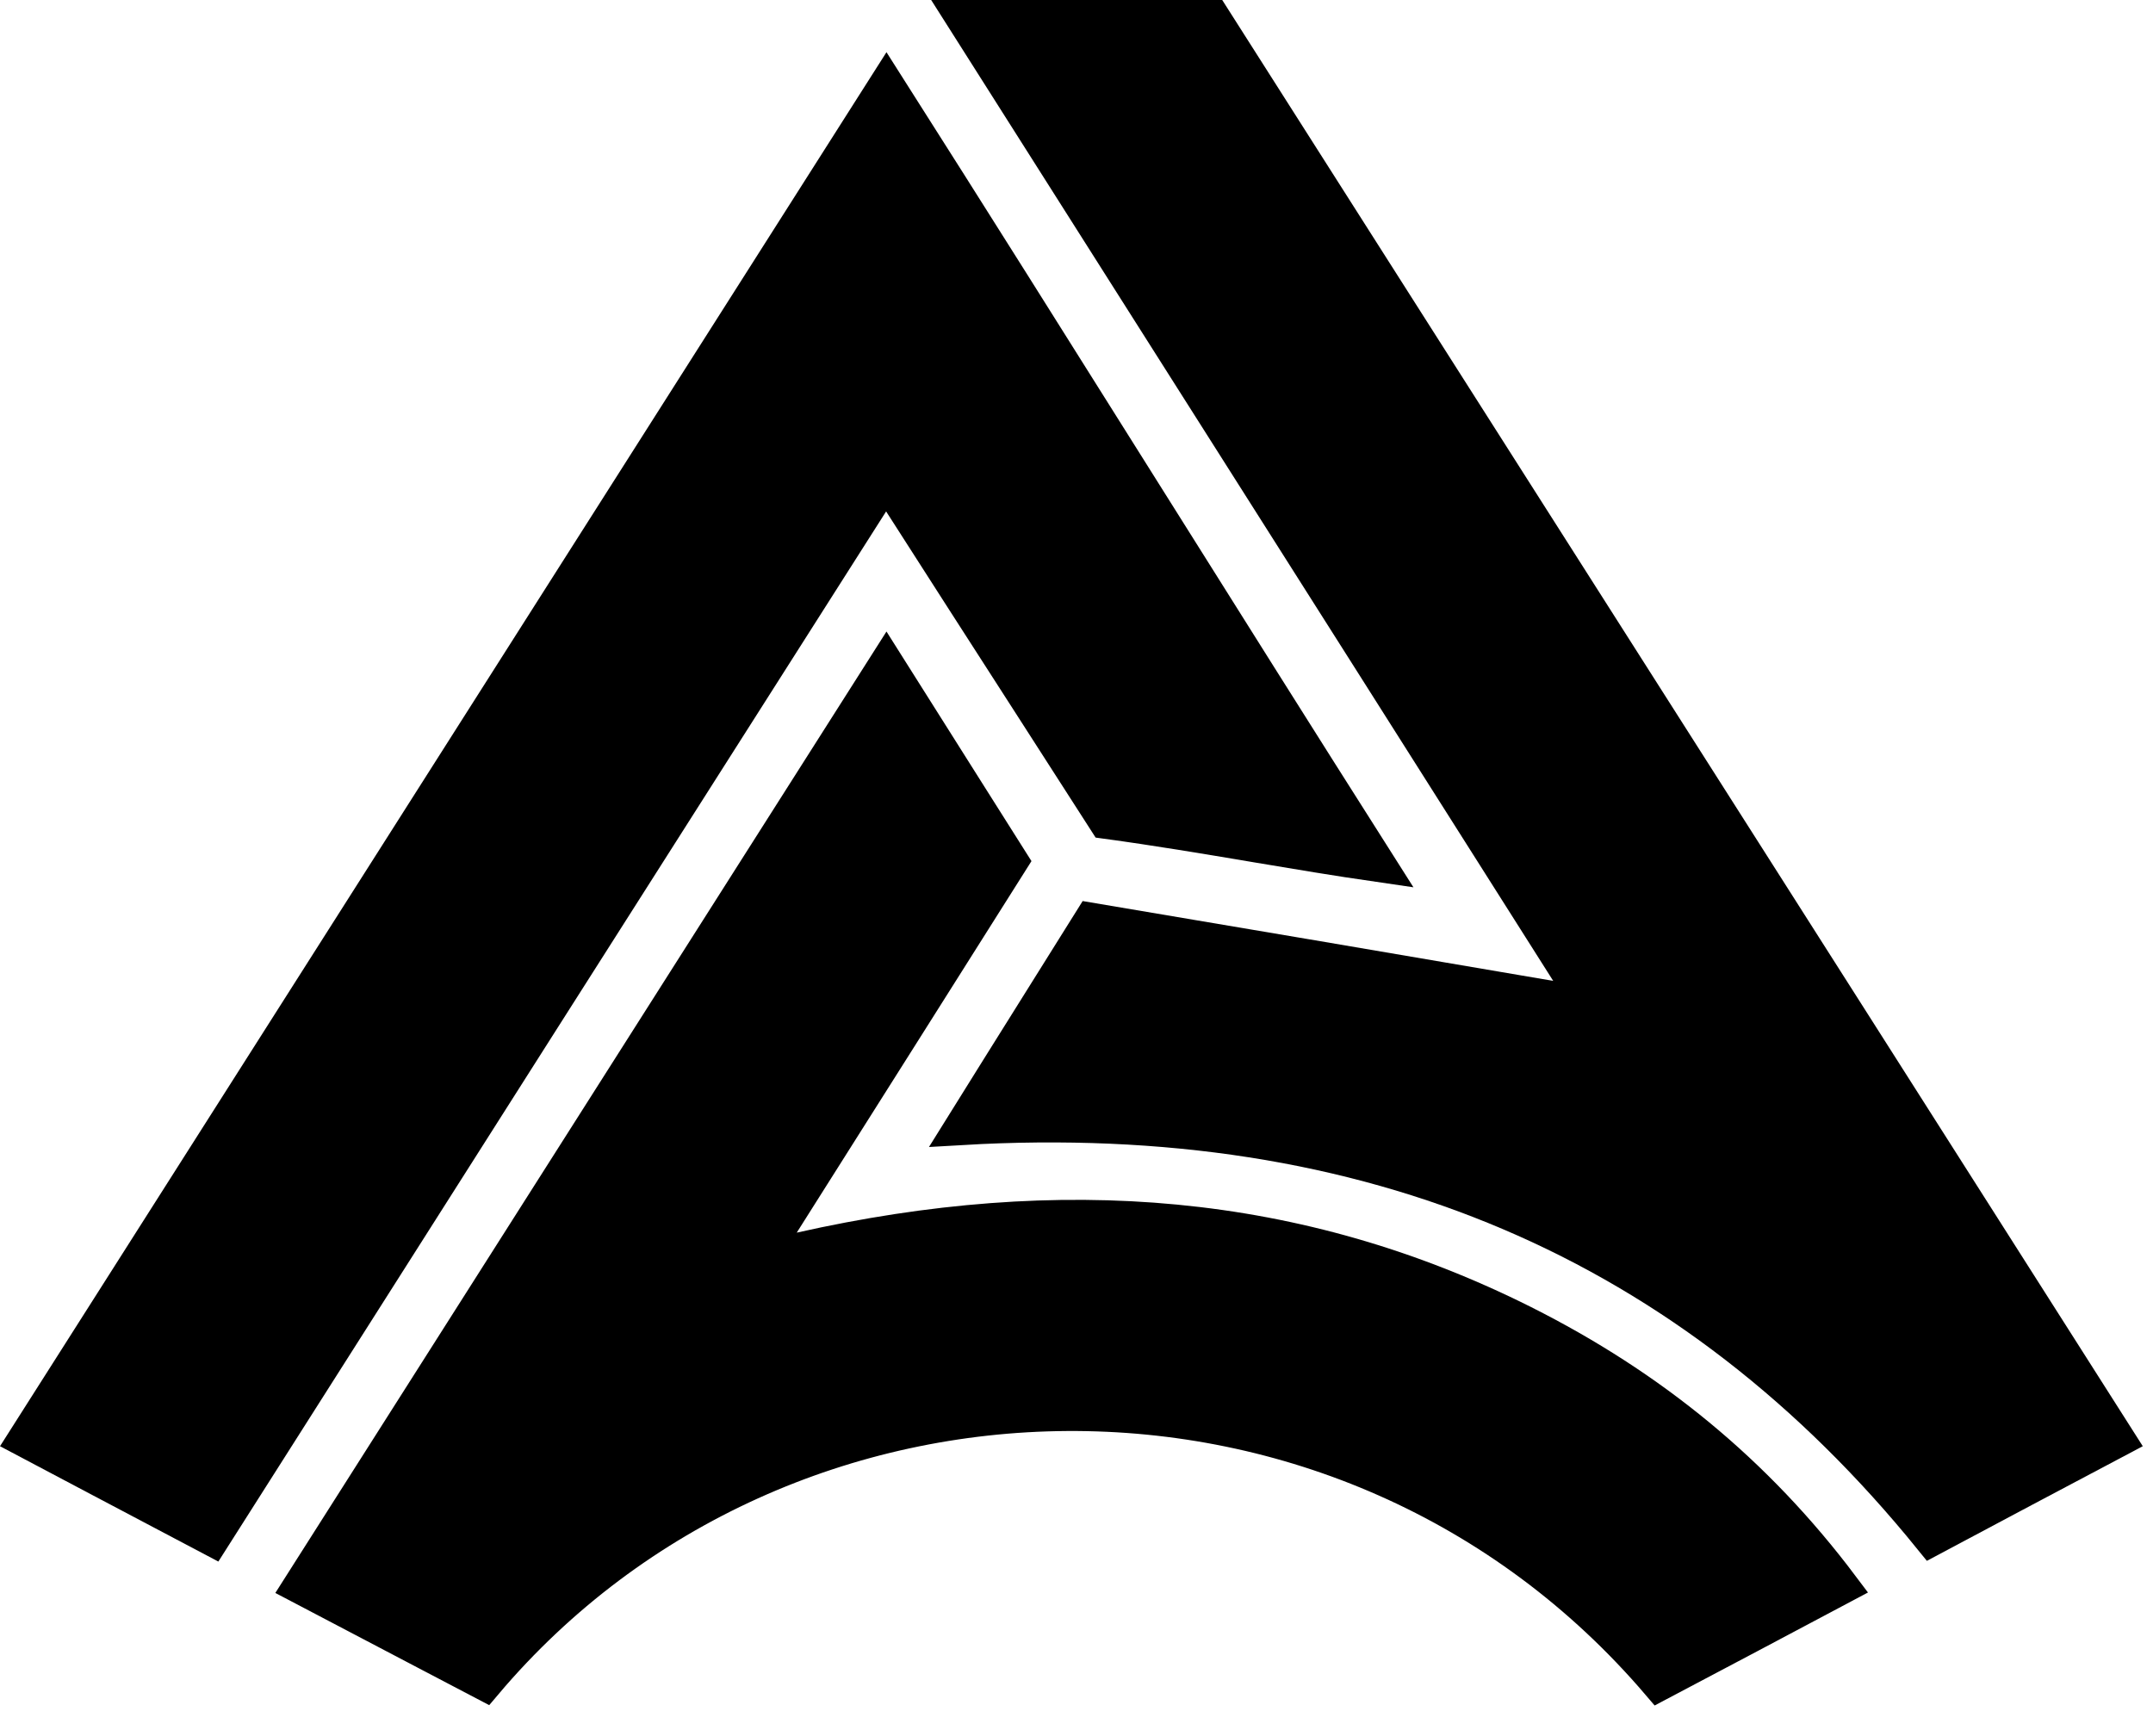 <svg width="62" height="50" viewBox="0 0 62 50" fill="none" xmlns="http://www.w3.org/2000/svg">
<path d="M33.63 9.812C31.67 6.721 29.701 3.619 27.724 0.5H34.922C38.463 6.065 41.996 11.615 45.528 17.162C50.68 25.254 55.828 33.34 60.993 41.462C59.157 42.432 57.442 43.345 55.617 44.317C48.708 35.786 39.464 31.79 27.686 32.478C28.427 31.287 29.161 30.115 29.941 28.869C30.414 28.113 30.905 27.33 31.424 26.499C35.694 27.218 40.113 27.966 44.643 28.742L45.751 28.932L45.15 27.982C41.331 21.949 37.495 15.904 33.63 9.812Z" fill="black" stroke="black"/>
<path d="M43.864 38.089C47.537 39.935 50.559 42.394 53.041 45.697C51.217 46.667 49.486 47.583 47.769 48.489C38.783 37.966 22.587 38.28 13.965 48.479C13.36 48.161 12.752 47.843 12.135 47.52C11.015 46.933 9.865 46.33 8.642 45.687C14.242 36.873 19.792 28.142 25.526 19.123C26.338 20.412 27.102 21.621 27.851 22.805C28.274 23.475 28.693 24.136 29.112 24.8C26.95 28.225 24.829 31.585 22.521 35.233L21.875 36.254L23.053 35.988C30.554 34.3 37.4 34.848 43.864 38.089Z" fill="black" stroke="black"/>
<path d="M25.939 14.46L25.517 13.799L25.096 14.46C18.655 24.577 12.416 34.396 6.113 44.316C5.026 43.744 3.983 43.192 2.928 42.634C2.202 42.249 1.47 41.862 0.713 41.462C3.929 36.404 7.135 31.363 10.346 26.313C15.376 18.404 20.418 10.475 25.528 2.435C27.951 6.244 30.337 10.041 32.715 13.828L32.911 14.14C35.17 17.736 37.424 21.324 39.697 24.903C38.512 24.731 37.354 24.537 36.193 24.342L36.123 24.33C34.716 24.093 33.303 23.856 31.847 23.658C31.086 22.471 30.307 21.261 29.506 20.015C28.366 18.243 27.18 16.401 25.939 14.46Z" fill="black" stroke="black"/>
</svg>
